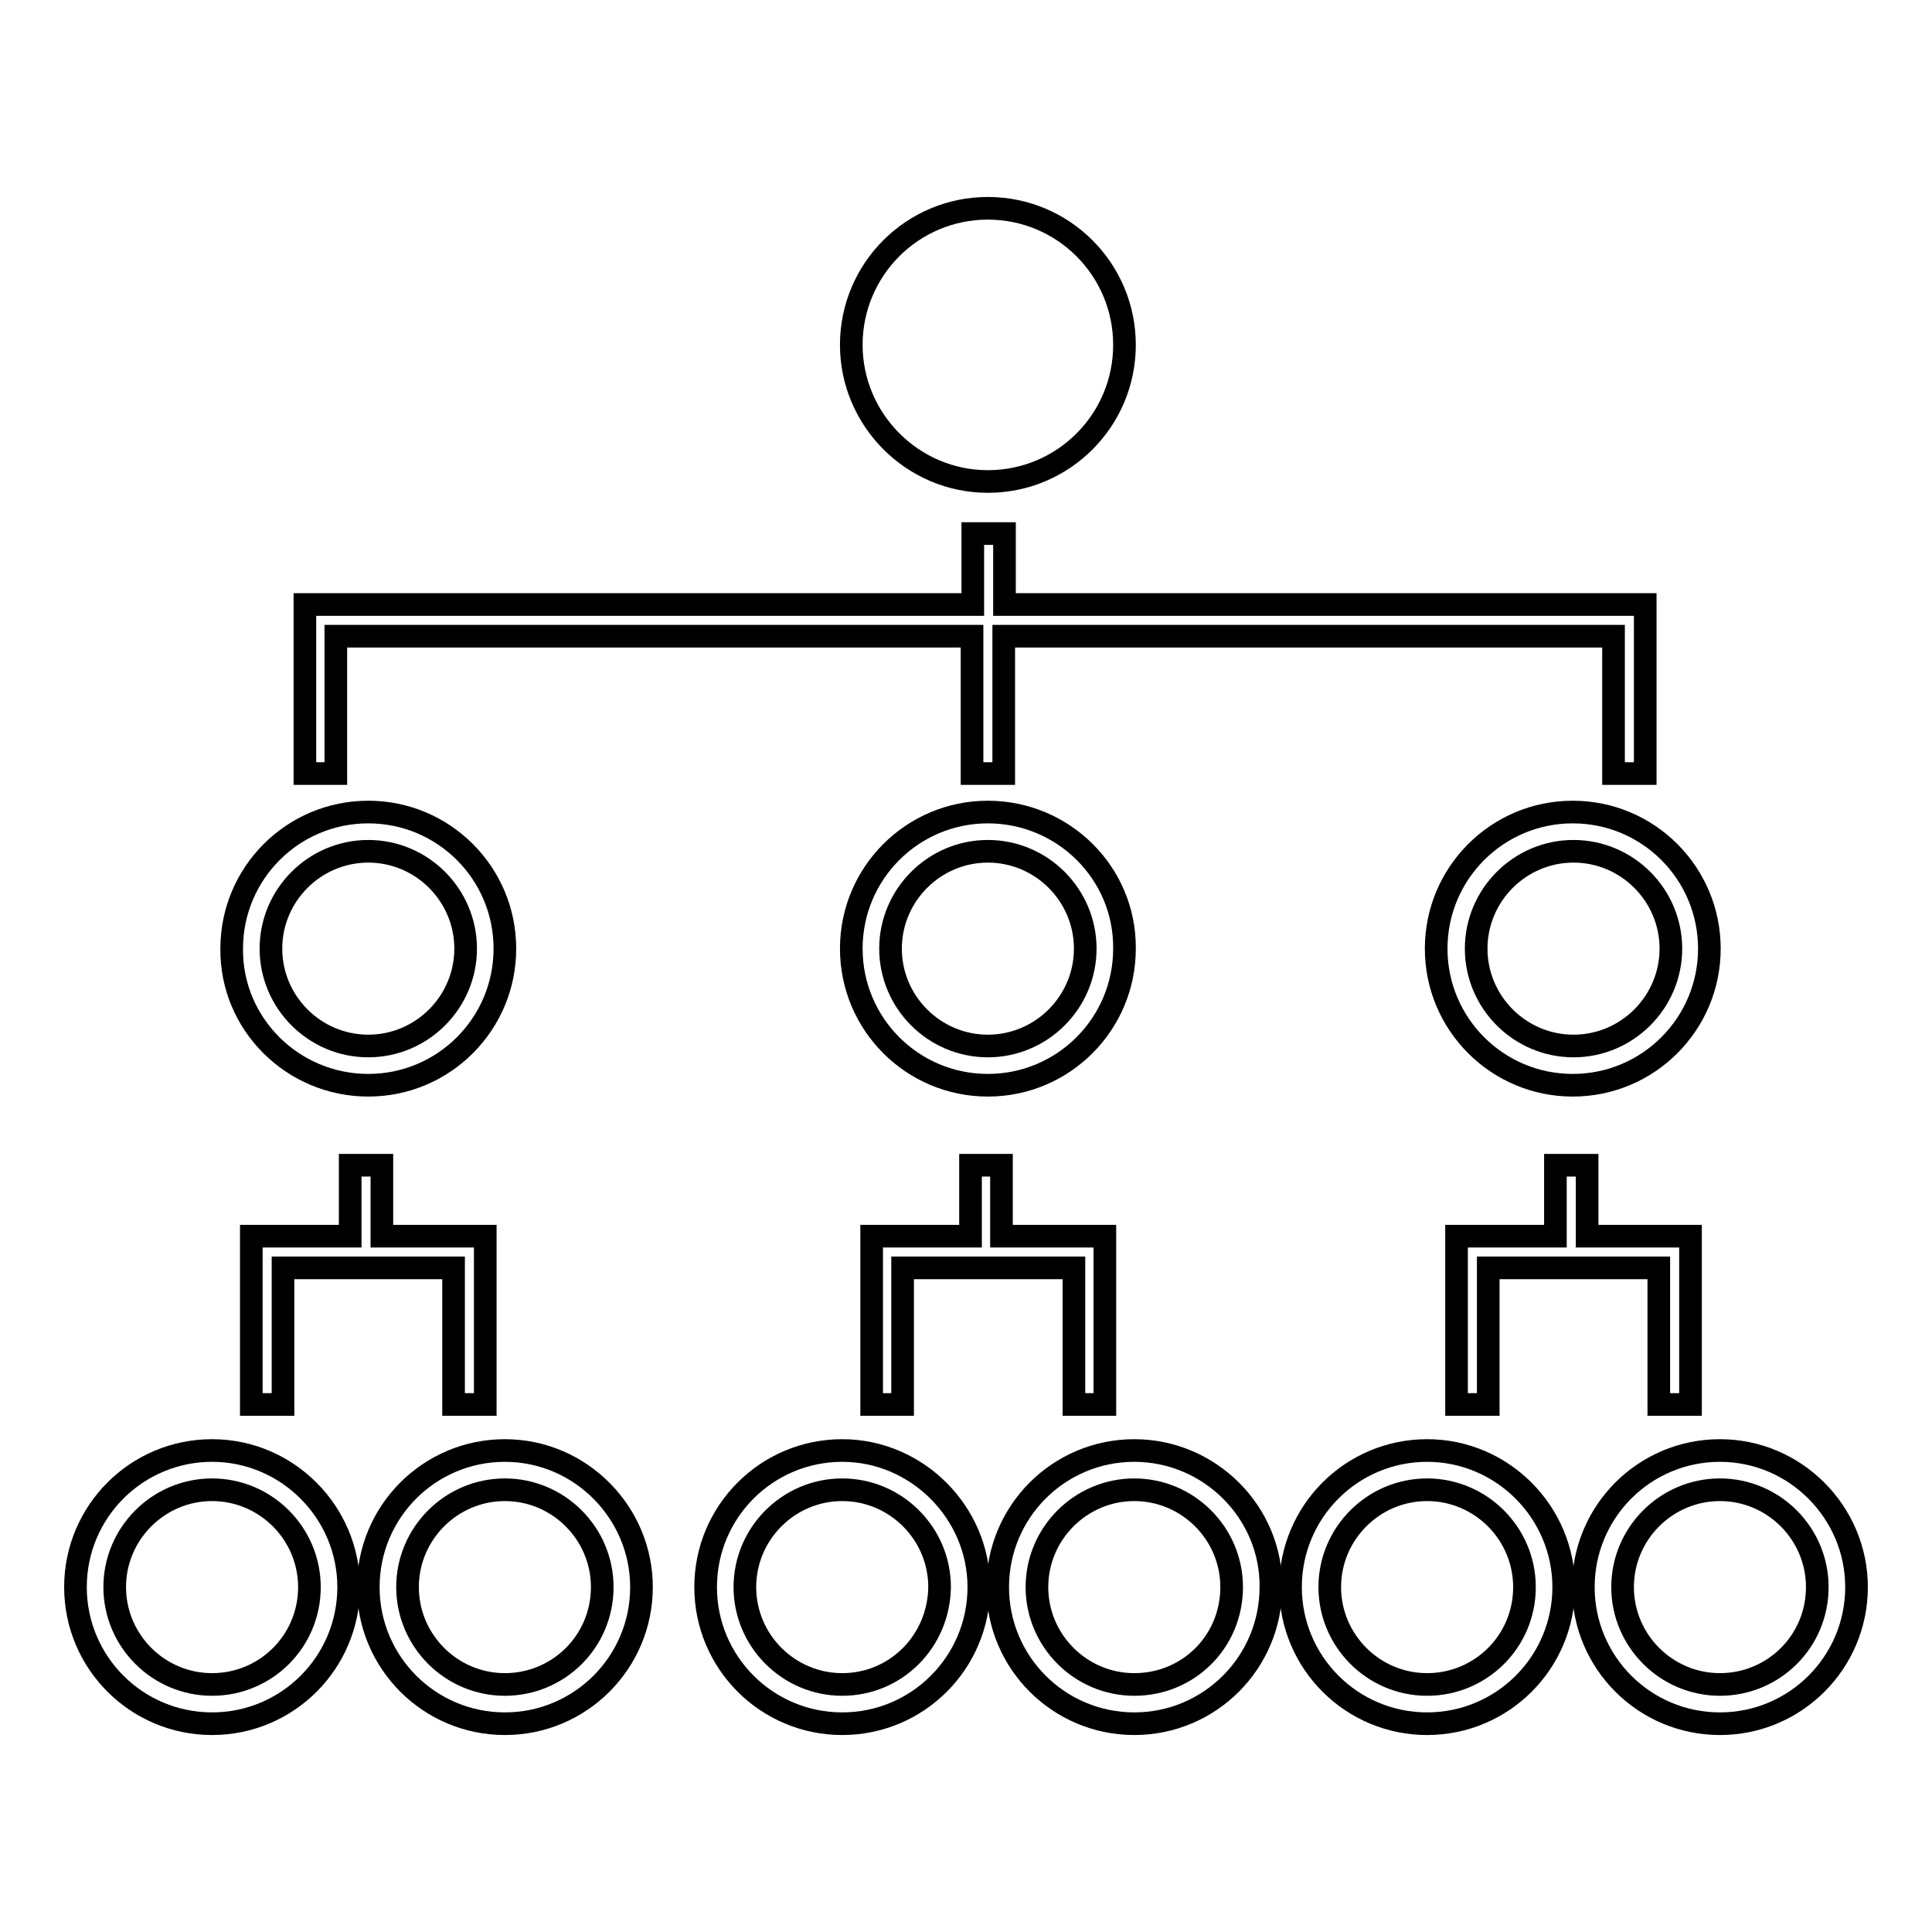 <?xml version="1.0" encoding="utf-8"?>
<!-- Svg Vector Icons : http://www.onlinewebfonts.com/icon -->
<!DOCTYPE svg PUBLIC "-//W3C//DTD SVG 1.1//EN" "http://www.w3.org/Graphics/SVG/1.1/DTD/svg11.dtd">
<svg version="1.1" xmlns="http://www.w3.org/2000/svg" xmlns:xlink="http://www.w3.org/1999/xlink" x="0px" y="0px" viewBox="0 0 256 256" enable-background="new 0 0 256 256" xml:space="preserve">
<g><g><g><g><path stroke-width="3" fill-opacity="0" stroke="#000000"  d="M130.9,63.8c10,0,18.1-8.1,18.1-18.1c0-10-8.1-18.1-18.1-18.1c-10,0-18.1,8.1-18.1,18.1C112.8,55.6,120.9,63.8,130.9,63.8z"/><path stroke-width="3" fill-opacity="0" stroke="#000000"  d="M48.8,143.8c10,0,18.1-8.1,18.1-18.1s-8.1-18.1-18.1-18.1c-10,0-18.1,8.1-18.1,18.1C30.6,135.7,38.8,143.8,48.8,143.8z M48.8,112.8c7.1,0,12.9,5.8,12.9,12.9s-5.8,12.9-12.9,12.9s-12.9-5.8-12.9-12.9C35.9,118.6,41.7,112.8,48.8,112.8z"/><path stroke-width="3" fill-opacity="0" stroke="#000000"  d="M130.9,107.6c-10,0-18.1,8.1-18.1,18.1c0,10,8.1,18.1,18.1,18.1c10,0,18.1-8.1,18.1-18.1C149.1,115.7,140.9,107.6,130.9,107.6z M130.9,138.6c-7.1,0-12.9-5.8-12.9-12.9c0-7.1,5.8-12.9,12.9-12.9c7.1,0,12.9,5.8,12.9,12.9C143.8,132.8,138,138.6,130.9,138.6z"/><path stroke-width="3" fill-opacity="0" stroke="#000000"  d="M190.3,125.7c0,10,8.1,18.1,18.1,18.1s18.1-8.1,18.1-18.1c0-10-8.1-18.1-18.1-18.1S190.3,115.7,190.3,125.7z M208.5,138.6c-7.1,0-12.9-5.8-12.9-12.9c0-7.1,5.8-12.9,12.9-12.9s12.9,5.8,12.9,12.9S215.6,138.6,208.5,138.6z"/><path stroke-width="3" fill-opacity="0" stroke="#000000"  d="M28.1,192.2c-10,0-18.1,8.1-18.1,18.1c0,10,8.1,18.1,18.1,18.1c10,0,18.1-8.1,18.1-18.1C46.2,200.4,38.1,192.2,28.1,192.2z M28.1,223.2c-7.1,0-12.9-5.8-12.9-12.9c0-7.1,5.8-12.9,12.9-12.9S41,203.2,41,210.3C41,217.5,35.2,223.2,28.1,223.2z"/><path stroke-width="3" fill-opacity="0" stroke="#000000"  d="M66.9,192.2c-10,0-18.1,8.1-18.1,18.1c0,10,8.1,18.1,18.1,18.1c10,0,18.1-8.1,18.1-18.1C85,200.4,76.9,192.2,66.9,192.2z M66.9,223.2c-7.1,0-12.9-5.8-12.9-12.9c0-7.1,5.8-12.9,12.9-12.9c7.1,0,12.9,5.8,12.9,12.9C79.8,217.5,74,223.2,66.9,223.2z"/><path stroke-width="3" fill-opacity="0" stroke="#000000"  d="M111.6,192.2c-10,0-18.1,8.1-18.1,18.1c0,10,8.1,18.1,18.1,18.1c10,0,18.1-8.1,18.1-18.1C129.7,200.4,121.5,192.2,111.6,192.2z M111.6,223.2c-7.1,0-12.9-5.8-12.9-12.9c0-7.1,5.8-12.9,12.9-12.9c7.1,0,12.9,5.8,12.9,12.9C124.4,217.5,118.7,223.2,111.6,223.2z"/><path stroke-width="3" fill-opacity="0" stroke="#000000"  d="M150.3,192.2c-10,0-18.1,8.1-18.1,18.1c0,10,8.1,18.1,18.1,18.1c10,0,18.1-8.1,18.1-18.1C168.5,200.4,160.3,192.2,150.3,192.2z M150.3,223.2c-7.1,0-12.9-5.8-12.9-12.9c0-7.1,5.8-12.9,12.9-12.9c7.1,0,12.9,5.8,12.9,12.9C163.2,217.5,157.5,223.2,150.3,223.2z"/><path stroke-width="3" fill-opacity="0" stroke="#000000"  d="M189.1,192.2c-10,0-18.1,8.1-18.1,18.1c0,10,8.1,18.1,18.1,18.1s18.1-8.1,18.1-18.1C207.2,200.4,199.1,192.2,189.1,192.2z M189.1,223.2c-7.1,0-12.9-5.8-12.9-12.9c0-7.1,5.8-12.9,12.9-12.9c7.1,0,12.9,5.8,12.9,12.9C202,217.5,196.2,223.2,189.1,223.2z"/><path stroke-width="3" fill-opacity="0" stroke="#000000"  d="M227.9,192.2c-10,0-18.1,8.1-18.1,18.1c0,10,8.1,18.1,18.1,18.1c10,0,18.1-8.1,18.1-18.1C246,200.4,237.9,192.2,227.9,192.2z M227.9,223.2c-7.1,0-12.9-5.8-12.9-12.9c0-7.1,5.8-12.9,12.9-12.9c7.1,0,12.9,5.8,12.9,12.9C240.8,217.5,235,223.2,227.9,223.2z"/><path stroke-width="3" fill-opacity="0" stroke="#000000"  d="M44.5 84.3L128.8 84.3 128.8 102.5 133 102.5 133 84.3 213.8 84.3 213.8 102.5 218 102.5 218 80.1 133.1 80.1 133.1 70.7 128.9 70.7 128.9 80.1 40.4 80.1 40.4 102.5 44.5 102.5 z"/><path stroke-width="3" fill-opacity="0" stroke="#000000"  d="M64.3 186.1L64.3 163.8 50.6 163.8 50.6 154.4 46.4 154.4 46.4 163.8 33.3 163.8 33.3 186.1 37.5 186.1 37.5 168 60.1 168 60.1 186.1 z"/><path stroke-width="3" fill-opacity="0" stroke="#000000"  d="M224 186.1L224 163.8 210.3 163.8 210.3 154.4 206.1 154.4 206.1 163.8 193 163.8 193 186.1 197.2 186.1 197.2 168 219.8 168 219.8 186.1 z"/><path stroke-width="3" fill-opacity="0" stroke="#000000"  d="M146.4 186.1L146.4 163.8 132.7 163.8 132.7 154.4 128.6 154.4 128.6 163.8 115.5 163.8 115.5 186.1 119.6 186.1 119.6 168 142.3 168 142.3 186.1 z"/></g></g><g></g><g></g><g></g><g></g><g></g><g></g><g></g><g></g><g></g><g></g><g></g><g></g><g></g><g></g><g></g></g></g>
</svg>